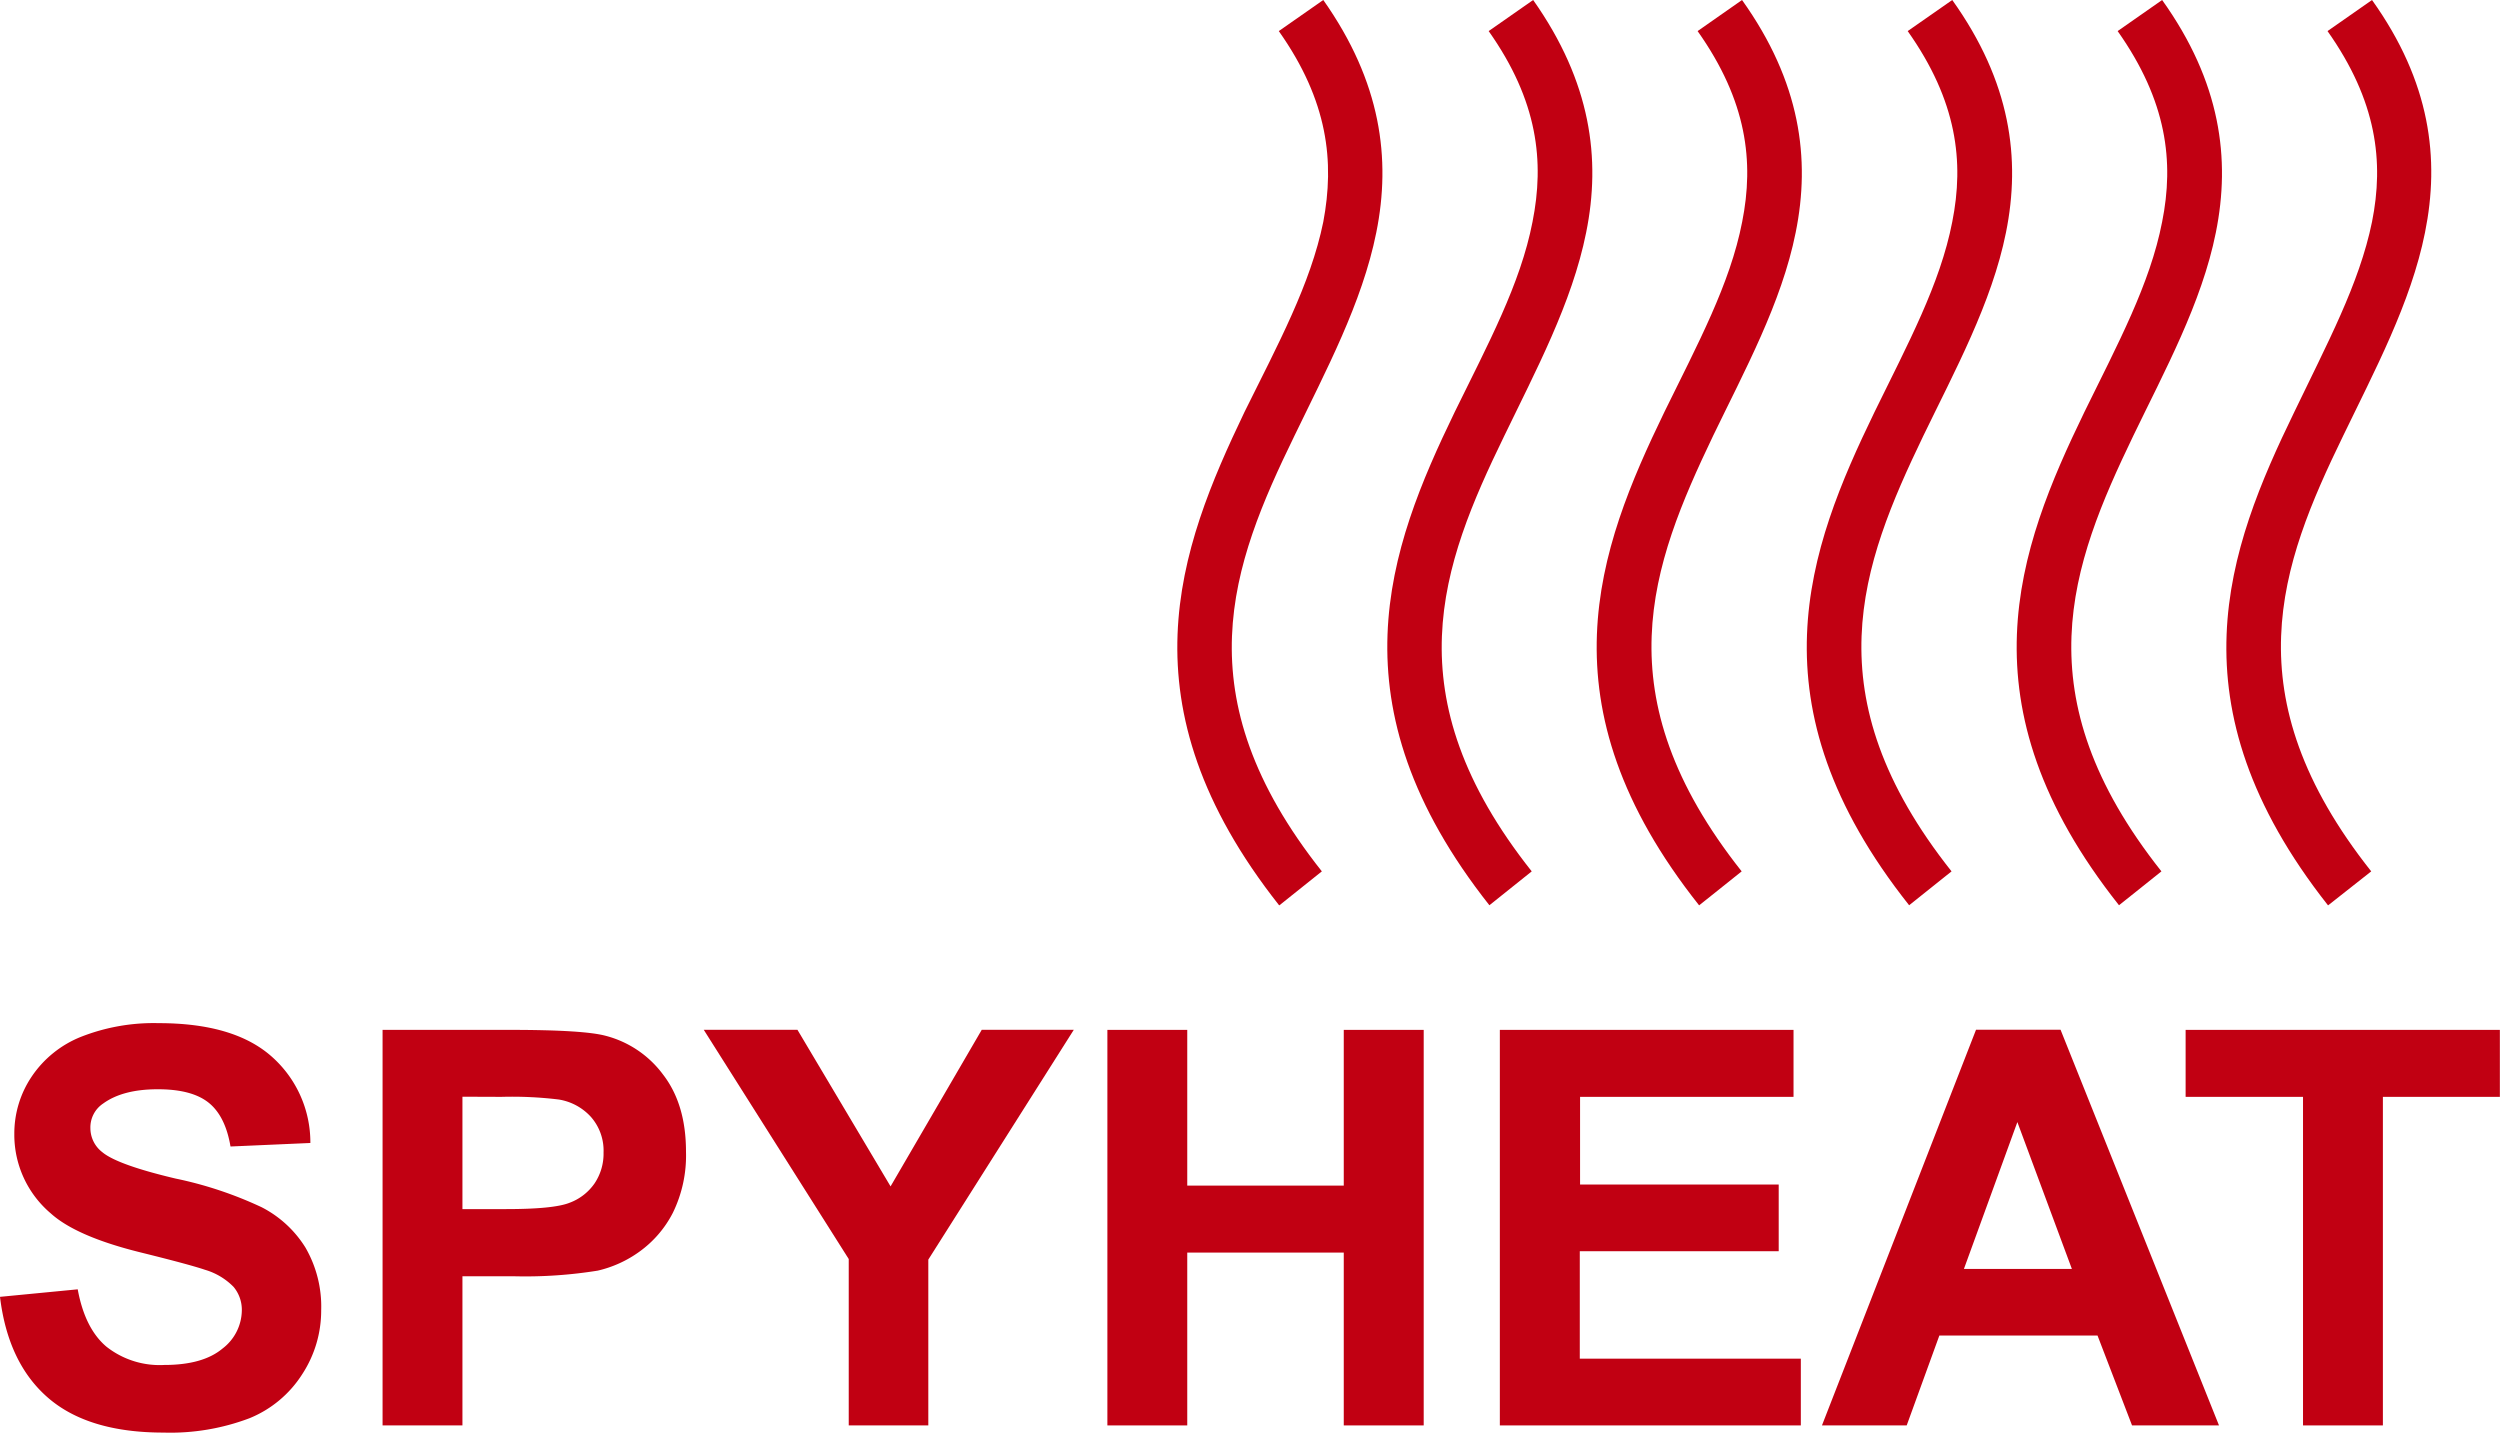 <svg id="Слой_1" data-name="Слой 1" xmlns="http://www.w3.org/2000/svg" viewBox="0 0 349.02 200"><defs><style>.cls-1{fill:#c10012;}</style></defs><path class="cls-1" d="M0,181.05,10.85,180q1,5.46,4,8a12,12,0,0,0,8.08,2.56q5.39,0,8.12-2.28A6.79,6.79,0,0,0,33.76,183a5,5,0,0,0-1.15-3.34,9.21,9.21,0,0,0-4-2.39c-1.31-.45-4.28-1.26-8.93-2.41q-9-2.22-12.59-5.46A14.38,14.38,0,0,1,2,158.25a14.21,14.21,0,0,1,2.39-7.9,15,15,0,0,1,6.89-5.59,27.72,27.72,0,0,1,10.88-1.92q10.4,0,15.65,4.56a16,16,0,0,1,5.52,12.17l-11.15.49q-.72-4.26-3.07-6.13T22,152.07q-4.86,0-7.61,2a4,4,0,0,0-1.77,3.43,4.23,4.23,0,0,0,1.66,3.35q2.12,1.77,10.25,3.69a54.06,54.06,0,0,1,12,4,15.53,15.53,0,0,1,6.1,5.61,16.44,16.44,0,0,1,2.21,8.8,16.23,16.23,0,0,1-2.64,8.89A15.78,15.78,0,0,1,34.82,198a31.18,31.18,0,0,1-12,2q-10.48,0-16.09-4.84T0,181.05Z"/><path class="cls-1" d="M53.41,199V143.78H71.3q10.19,0,13.27.83a14.51,14.51,0,0,1,8,5.41q3.2,4.15,3.2,10.75a18.18,18.18,0,0,1-1.84,8.56,15.22,15.22,0,0,1-4.7,5.44,16.13,16.13,0,0,1-5.78,2.62,63.46,63.46,0,0,1-11.57.79H64.56V199Zm11.15-45.89V168.8h6.1q6.6,0,8.82-.87A7.34,7.34,0,0,0,83,165.22a7.43,7.43,0,0,0,1.26-4.3,7.13,7.13,0,0,0-1.77-5A7.72,7.72,0,0,0,78,153.5a54.07,54.07,0,0,0-8-.37Z"/><path class="cls-1" d="M118.49,199V175.77l-20.24-32h13.08l13,21.86,12.73-21.86h12.85L129.6,175.85V199Z"/><path class="cls-1" d="M154.6,199V143.78h11.15v21.74H187.6V143.78h11.16V199H187.6V174.87H165.75V199Z"/><path class="cls-1" d="M209.39,199V143.78h41v9.35h-29.8v12.24h27.73v9.31H220.55v15h30.86V199Z"/><path class="cls-1" d="M309.79,199H297.65l-4.82-12.55H270.75L266.19,199H254.36l21.51-55.24h11.8Zm-20.54-21.85-7.61-20.5-7.46,20.5Z"/><path class="cls-1" d="M321.52,199V153.13H305.13v-9.35H349v9.35H332.67V199Z"/><path class="cls-1" d="M178.62,126.38l5.92-4.73C165,97,171.91,78.93,180.7,60.87c4.34-9,9.47-18.55,11.44-28.41,2.07-10.26.69-21-7.4-32.46l-6.21,4.34c6.9,9.77,7.79,18.25,6.21,26.64-1.77,8.68-6.31,17.07-11,26.54-9.17,19.14-17.36,40.75,4.83,68.86Zm29.31,0,5.91-4.73C194.31,97,201.22,78.93,210,60.87c4.34-9,9.47-18.55,11.44-28.41,2.08-10.26.69-21-7.4-32.46l-6.21,4.34c6.9,9.77,7.79,18.25,6.12,26.64-1.68,8.68-6.22,17.07-10.86,26.54-9.27,19.14-17.36,40.75,4.84,68.86Zm29.3,0,5.92-4.73c-19.54-24.67-12.63-42.72-4-60.78,4.34-9,9.57-18.55,11.54-28.41,2.08-10.26.69-21-7.49-32.46L237,4.34c6.91,9.77,7.89,18.25,6.22,26.64-1.68,8.68-6.22,17.07-10.86,26.54-9.27,19.14-17.46,40.75,4.84,68.86Zm29.3,0,5.92-4.73C252.91,97,259.82,78.93,268.5,60.87c4.35-9,9.57-18.55,11.55-28.41,2.07-10.26.69-21-7.5-32.46l-6.22,4.34c6.91,9.77,7.89,18.25,6.22,26.64-1.68,8.68-6.22,17.07-10.85,26.54-9.28,19.14-17.47,40.75,4.83,68.86Zm29.3,0,5.92-4.73C282.22,97,289.12,78.93,297.81,60.87c4.34-9,9.57-18.55,11.54-28.41,2.07-10.26.69-21-7.5-32.46l-6.21,4.34c6.9,9.77,7.89,18.25,6.21,26.64-1.68,8.68-6.21,17.07-10.85,26.54-9.28,19.14-17.46,40.75,4.83,68.86Zm29.21,0,6-4.73C311.52,97,318.33,78.93,327.11,60.87c4.34-9,9.47-18.55,11.44-28.41,2.07-10.26.79-21-7.4-32.46l-6.21,4.34c6.9,9.77,7.89,18.25,6.21,26.64-1.77,8.68-6.31,17.07-10.85,26.54C311,76.66,302.84,98.27,325,126.38Z"/></svg>